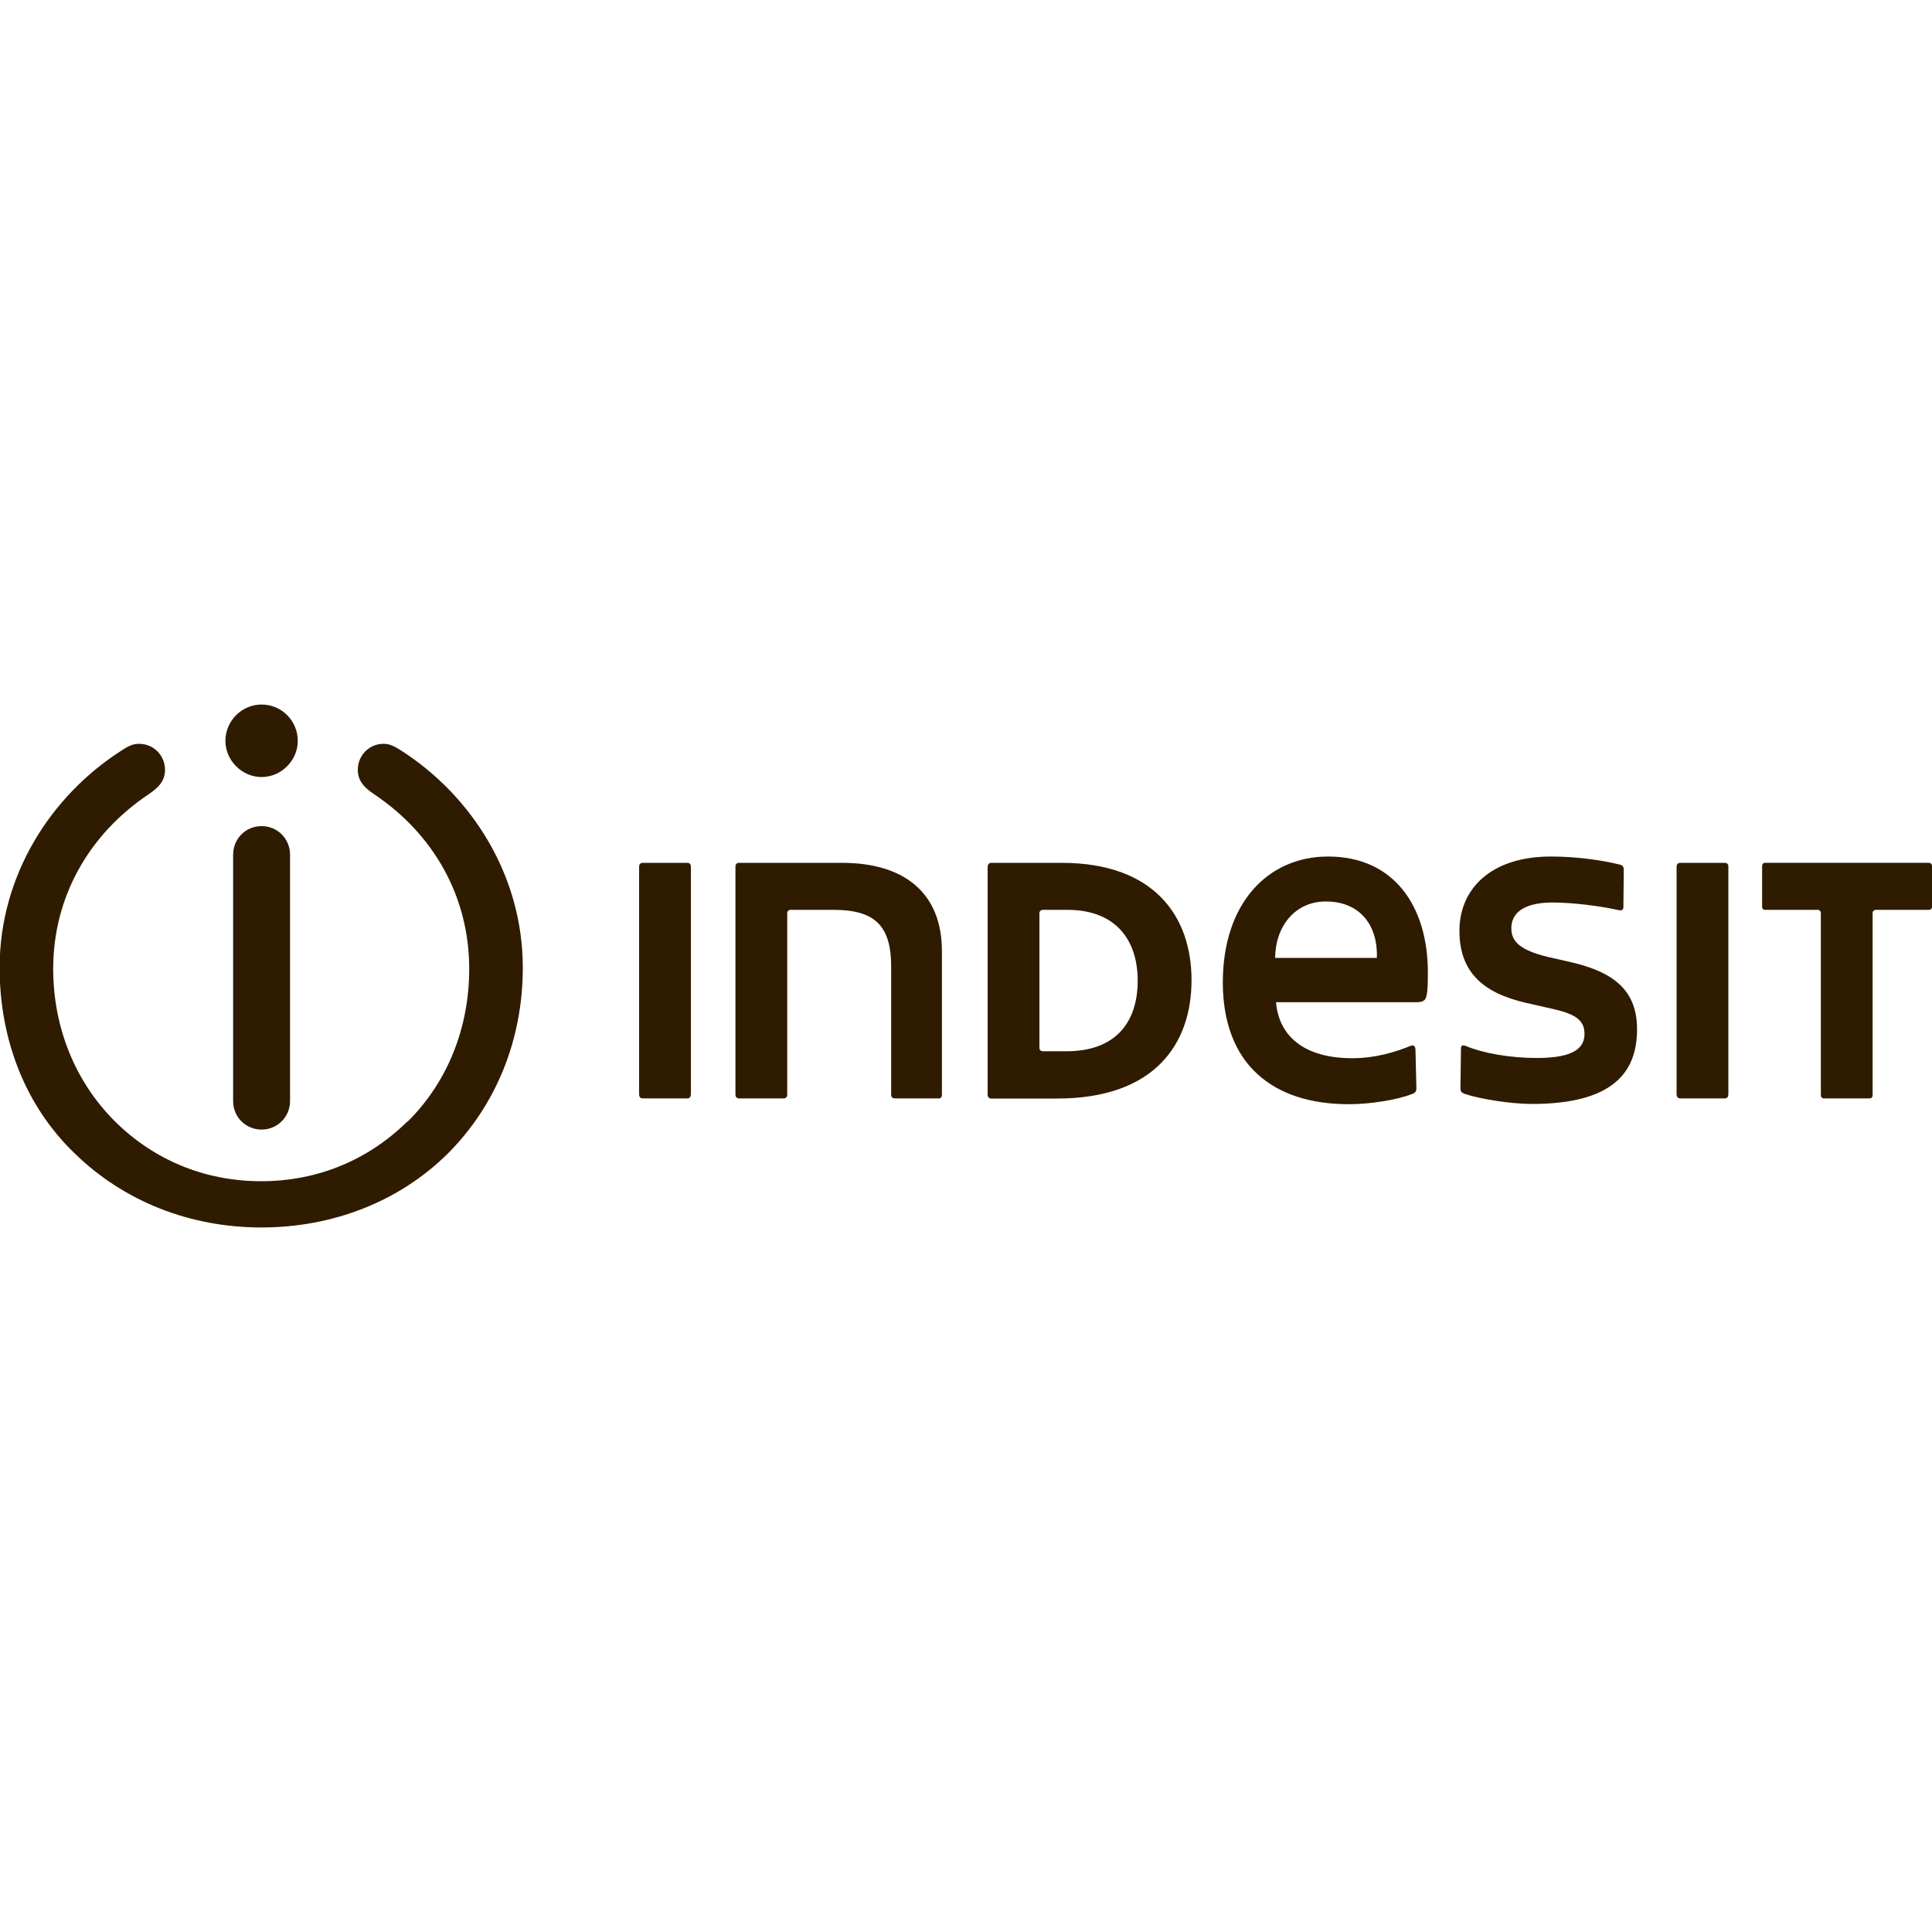 <svg xmlns="http://www.w3.org/2000/svg" id="Layer_1" viewBox="0 0 150 150"><defs><style>      .cls-1 {        fill: #2f1b00;      }    </style></defs><g id="layer1"><g id="g36950"><path id="path30370" class="cls-1" d="M53.36,85.28h-3.43c-.22,0-.31-.1-.31-.35v-17.63c0-.2.09-.31.31-.31h3.43c.19,0,.28.11.28.31v17.63c0,.25-.1.35-.28.35"></path><path id="path30372" class="cls-1" d="M72.81,85.28h-3.31c-.22,0-.31-.1-.31-.32v-9.9c0-3.26-1.33-4.42-4.5-4.42h-3.34c-.12,0-.23.12-.23.25v14.07c0,.22-.1.32-.32.32h-3.42c-.17,0-.28-.1-.28-.32v-17.66c0-.2.1-.31.28-.31h7.98c4.8,0,7.77,2.29,7.77,6.86v11.12c0,.22-.08.32-.31.32"></path><path id="path30374" class="cls-1" d="M80.98,81.62h1.81c3.87,0,5.54-2.29,5.54-5.48s-1.73-5.5-5.46-5.5h-1.89c-.17,0-.28.12-.28.25v10.48c0,.13.1.25.28.25M76.68,67.3c0-.2.13-.31.28-.31h5.46c7.2,0,10.09,4.16,10.09,9.11s-2.86,9.19-10.44,9.19h-5.11c-.16,0-.28-.1-.28-.32v-17.66Z"></path><path id="path30376" class="cls-1" d="M106.9,74.37c.09-2.42-1.22-4.38-3.97-4.38-2.33,0-3.9,1.86-3.93,4.38h7.9ZM110.57,77.65c-.09.12-.33.16-.55.16h-10.95c.22,2.62,2.16,4.35,5.93,4.35,1.79,0,3.36-.49,4.49-.95.32-.13.41.03.41.4l.07,2.89c0,.22-.07.34-.34.44-1.14.45-3.24.79-4.9.79-3,0-5.39-.79-7.06-2.3-1.79-1.6-2.73-4.06-2.73-7.16,0-6.12,3.48-9.77,8.17-9.77,5.11,0,7.75,3.85,7.75,9,0,1.61-.08,1.94-.27,2.16"></path><path id="path30378" class="cls-1" d="M118.95,85.71c-1.67,0-3.98-.38-5.14-.75-.38-.13-.42-.22-.42-.51l.04-3.05c0-.2.1-.29.35-.2,1.31.55,3.36.94,5.55.94,3.02,0,3.69-.87,3.69-1.87s-.61-1.51-2.35-1.91l-2.15-.49c-3.4-.77-5.21-2.41-5.21-5.61s2.39-5.76,7.11-5.76c2.04,0,4.09.31,5.26.61.23.04.39.11.39.42l-.03,2.9c0,.25-.16.28-.43.22-1.32-.3-3.49-.58-5.06-.58-2.42,0-3.21.94-3.21,1.99,0,.91.47,1.66,2.81,2.23l1.85.42c3.43.8,5.1,2.28,5.1,5.21,0,3.36-1.91,5.79-8.16,5.79"></path><path id="path30380" class="cls-1" d="M133.91,85.28h-3.42c-.22,0-.32-.1-.32-.35v-17.63c0-.2.1-.31.32-.31h3.42c.19,0,.28.11.28.31v17.63c0,.25-.1.35-.28.35"></path><path id="path30382" class="cls-1" d="M149.76,70.64h-4.11c-.16,0-.26.12-.26.25v14.13c0,.16-.08.26-.24.26h-3.55c-.12,0-.23-.1-.23-.26v-14.13c0-.13-.1-.25-.22-.25h-4.11c-.15,0-.23-.1-.23-.22v-3.18c0-.14.09-.25.23-.25h12.72c.14,0,.24.11.24.25v3.18c0,.12-.1.22-.24.22"></path><path id="path30384" class="cls-1" d="M23.12,57.52c0,1.53-1.29,2.81-2.81,2.81s-2.81-1.29-2.81-2.81,1.24-2.82,2.81-2.82,2.81,1.28,2.81,2.82M31.65,87.08c3.11-3.08,4.78-7.3,4.78-11.86,0-5.61-2.77-10.46-7.36-13.54-.8-.53-1.29-1.06-1.29-1.91,0-1.13.89-2.02,1.99-2.02.41,0,.72.1,1.42.55,5.4,3.48,9.4,9.63,9.4,16.83,0,5.6-2.08,10.7-5.85,14.46-3.75,3.7-8.9,5.71-14.45,5.71s-10.66-2.03-14.45-5.71c-3.86-3.68-5.87-8.87-5.87-14.46,0-7.19,4-13.35,9.42-16.83.67-.45,1-.55,1.41-.55,1.12,0,2.01.89,2.01,2.02,0,.85-.48,1.37-1.29,1.91-4.59,3.08-7.39,7.93-7.39,13.54,0,4.56,1.71,8.78,4.81,11.86,2.99,2.96,6.93,4.63,11.34,4.63s8.33-1.67,11.34-4.63M20.31,87.7c-1.24,0-2.21-.98-2.21-2.21v-19.12c0-1.25.97-2.23,2.21-2.23s2.21.98,2.21,2.23v19.12c0,1.22-.98,2.21-2.21,2.21"></path></g></g></svg>